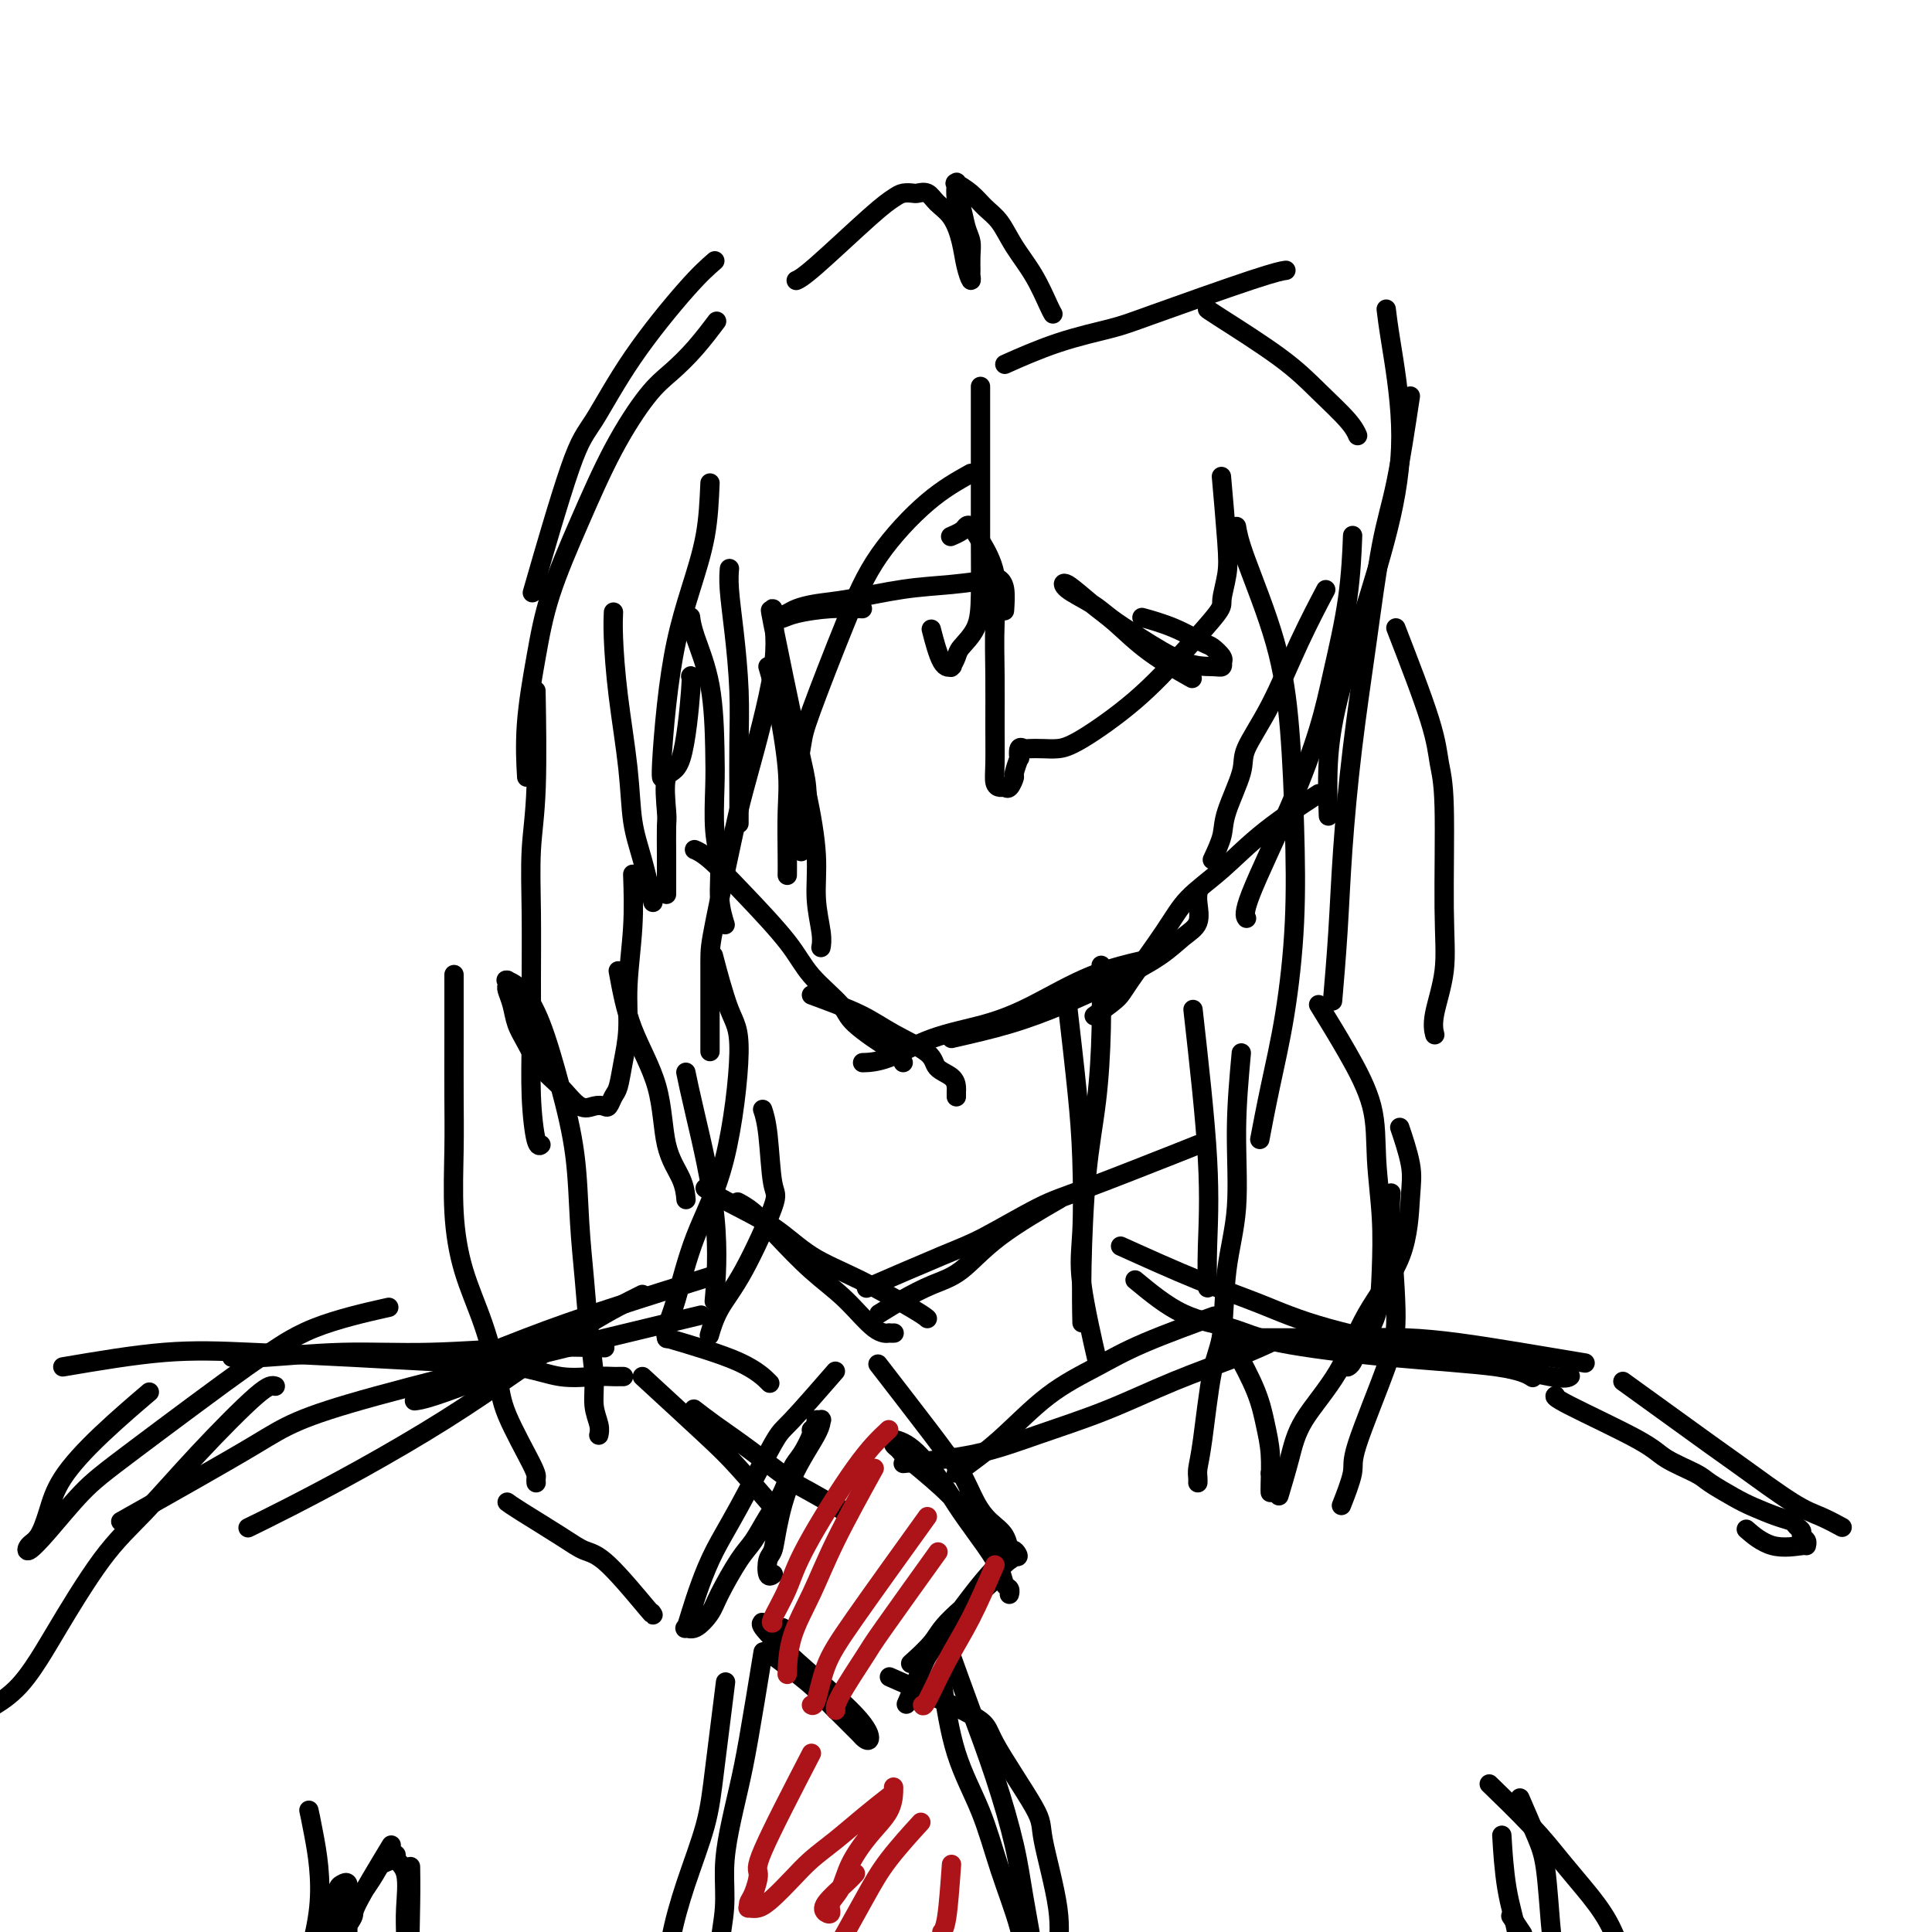 <svg viewBox='0 0 400 400' version='1.1' xmlns='http://www.w3.org/2000/svg' xmlns:xlink='http://www.w3.org/1999/xlink'><g fill='none' stroke='#000000' stroke-width='4' stroke-linecap='round' stroke-linejoin='round'><path d='M148,199c-0.266,-1.010 -0.531,-2.020 0,0c0.531,2.020 1.860,7.071 3,10c1.140,2.929 2.091,3.736 2,9c-0.091,5.264 -1.226,14.983 -3,22c-1.774,7.017 -4.188,11.330 -6,16c-1.812,4.670 -3.022,9.695 -4,13c-0.978,3.305 -1.725,4.890 -2,6c-0.275,1.110 -0.079,1.746 0,2c0.079,0.254 0.039,0.127 0,0'/><path d='M247,209c1.268,11.304 2.536,22.607 3,31c0.464,8.393 0.125,13.875 0,18c-0.125,4.125 -0.036,6.893 0,8c0.036,1.107 0.018,0.554 0,0'/><path d='M228,201c-0.016,-0.991 -0.033,-1.981 0,0c0.033,1.981 0.114,6.935 0,12c-0.114,5.065 -0.423,10.241 -1,15c-0.577,4.759 -1.423,9.100 -2,15c-0.577,5.900 -0.886,13.358 -1,19c-0.114,5.642 -0.033,9.469 0,11c0.033,1.531 0.016,0.765 0,0'/><path d='M158,230c-0.093,-0.279 -0.187,-0.558 0,0c0.187,0.558 0.654,1.953 1,5c0.346,3.047 0.572,7.745 1,10c0.428,2.255 1.057,2.065 0,5c-1.057,2.935 -3.799,8.993 -6,13c-2.201,4.007 -3.862,5.963 -5,8c-1.138,2.037 -1.754,4.153 -2,5c-0.246,0.847 -0.123,0.423 0,0'/><path d='M148,264c-7.821,2.458 -15.643,4.917 -22,7c-6.357,2.083 -11.250,3.792 -17,6c-5.750,2.208 -12.357,4.917 -15,6c-2.643,1.083 -1.321,0.542 0,0'/><path d='M133,268c-3.295,1.641 -6.591,3.281 -11,6c-4.409,2.719 -9.932,6.515 -15,10c-5.068,3.485 -9.681,6.658 -15,10c-5.319,3.342 -11.343,6.855 -17,10c-5.657,3.145 -10.946,5.924 -15,8c-4.054,2.076 -6.873,3.450 -8,4c-1.127,0.550 -0.564,0.275 0,0'/><path d='M101,285c-4.200,1.578 -8.400,3.156 -11,4c-2.600,0.844 -3.600,0.956 -4,1c-0.400,0.044 -0.200,0.022 0,0'/><path d='M25,315c10.792,-6.077 21.583,-12.155 28,-16c6.417,-3.845 8.458,-5.458 25,-10c16.542,-4.542 47.583,-12.012 60,-15c12.417,-2.988 6.208,-1.494 0,0'/><path d='M13,283c7.348,-1.245 14.697,-2.489 21,-3c6.303,-0.511 11.562,-0.287 18,0c6.438,0.287 14.055,0.637 21,1c6.945,0.363 13.216,0.738 19,1c5.784,0.262 11.079,0.410 15,1c3.921,0.590 6.466,1.622 9,2c2.534,0.378 5.057,0.101 7,0c1.943,-0.101 3.305,-0.027 4,0c0.695,0.027 0.722,0.007 1,0c0.278,-0.007 0.806,-0.002 1,0c0.194,0.002 0.056,0.001 0,0c-0.056,-0.001 -0.028,-0.000 0,0'/><path d='M48,281c1.552,0.121 3.104,0.243 7,0c3.896,-0.243 10.135,-0.850 16,-1c5.865,-0.150 11.356,0.156 18,0c6.644,-0.156 14.443,-0.773 21,-1c6.557,-0.227 11.874,-0.065 14,0c2.126,0.065 1.063,0.032 0,0'/><path d='M221,208c0.738,6.420 1.477,12.840 2,18c0.523,5.160 0.831,9.059 1,14c0.169,4.941 0.200,10.922 0,15c-0.200,4.078 -0.631,6.252 0,11c0.631,4.748 2.323,12.071 3,15c0.677,2.929 0.338,1.465 0,0'/><path d='M258,277c3.133,-0.005 6.267,-0.010 10,0c3.733,0.010 8.067,0.034 12,0c3.933,-0.034 7.465,-0.128 11,0c3.535,0.128 7.071,0.478 11,1c3.929,0.522 8.250,1.218 13,2c4.750,0.782 9.929,1.652 12,2c2.071,0.348 1.036,0.174 0,0'/><path d='M235,265c3.254,2.689 6.509,5.377 10,7c3.491,1.623 7.220,2.179 10,3c2.780,0.821 4.612,1.905 10,3c5.388,1.095 14.331,2.201 23,3c8.669,0.799 17.065,1.292 22,2c4.935,0.708 6.410,1.631 7,2c0.590,0.369 0.295,0.185 0,0'/><path d='M232,258c5.553,2.506 11.106,5.012 16,7c4.894,1.988 9.128,3.458 13,5c3.872,1.542 7.381,3.156 14,5c6.619,1.844 16.348,3.920 22,5c5.652,1.080 7.226,1.166 11,2c3.774,0.834 9.747,2.417 13,3c3.253,0.583 3.787,0.167 4,0c0.213,-0.167 0.107,-0.083 0,0'/><path d='M153,249c-0.233,-0.122 -0.465,-0.244 0,0c0.465,0.244 1.629,0.854 3,2c1.371,1.146 2.950,2.829 5,5c2.050,2.171 4.573,4.830 7,7c2.427,2.170 4.759,3.849 7,6c2.241,2.151 4.390,4.772 6,6c1.610,1.228 2.679,1.061 3,1c0.321,-0.061 -0.106,-0.016 0,0c0.106,0.016 0.745,0.005 1,0c0.255,-0.005 0.128,-0.002 0,0'/><path d='M146,246c1.278,0.855 2.555,1.710 5,3c2.445,1.290 6.056,3.015 9,5c2.944,1.985 5.220,4.231 8,6c2.780,1.769 6.065,3.062 10,5c3.935,1.938 8.521,4.522 11,6c2.479,1.478 2.851,1.851 3,2c0.149,0.149 0.074,0.075 0,0'/><path d='M182,272c1.574,-0.977 3.149,-1.955 5,-3c1.851,-1.045 3.979,-2.159 6,-3c2.021,-0.841 3.933,-1.411 6,-3c2.067,-1.589 4.287,-4.197 8,-7c3.713,-2.803 8.918,-5.801 11,-7c2.082,-1.199 1.041,-0.600 0,0'/><path d='M181,266c-1.390,0.602 -2.780,1.204 0,0c2.780,-1.204 9.728,-4.214 14,-6c4.272,-1.786 5.866,-2.349 9,-4c3.134,-1.651 7.807,-4.390 11,-6c3.193,-1.610 4.908,-2.091 10,-4c5.092,-1.909 13.563,-5.245 18,-7c4.437,-1.755 4.839,-1.930 5,-2c0.161,-0.070 0.080,-0.035 0,0'/><path d='M138,277c5.667,1.667 11.333,3.333 15,5c3.667,1.667 5.333,3.333 6,4c0.667,0.667 0.333,0.333 0,0'/><path d='M144,292c-0.299,-0.233 -0.598,-0.465 0,0c0.598,0.465 2.091,1.628 4,3c1.909,1.372 4.232,2.953 7,5c2.768,2.047 5.979,4.559 8,6c2.021,1.441 2.852,1.811 5,3c2.148,1.189 5.614,3.197 7,4c1.386,0.803 0.693,0.402 0,0'/><path d='M187,303c5.203,-0.504 10.406,-1.009 15,-2c4.594,-0.991 8.580,-2.469 13,-4c4.420,-1.531 9.273,-3.115 14,-5c4.727,-1.885 9.329,-4.072 14,-6c4.671,-1.928 9.411,-3.596 13,-5c3.589,-1.404 6.025,-2.544 7,-3c0.975,-0.456 0.487,-0.228 0,0'/><path d='M198,305c2.921,-2.091 5.843,-4.183 9,-7c3.157,-2.817 6.550,-6.360 10,-9c3.450,-2.640 6.956,-4.378 10,-6c3.044,-1.622 5.627,-3.129 10,-5c4.373,-1.871 10.535,-4.106 13,-5c2.465,-0.894 1.232,-0.447 0,0'/><path d='M172,285c0.832,-0.957 1.664,-1.914 0,0c-1.664,1.914 -5.825,6.698 -8,9c-2.175,2.302 -2.365,2.121 -4,5c-1.635,2.879 -4.715,8.818 -7,13c-2.285,4.182 -3.776,6.609 -5,9c-1.224,2.391 -2.179,4.748 -3,7c-0.821,2.252 -1.506,4.398 -2,6c-0.494,1.602 -0.797,2.659 -1,3c-0.203,0.341 -0.304,-0.033 0,0c0.304,0.033 1.015,0.475 2,0c0.985,-0.475 2.244,-1.865 3,-3c0.756,-1.135 1.007,-2.013 2,-4c0.993,-1.987 2.727,-5.081 4,-7c1.273,-1.919 2.084,-2.661 3,-4c0.916,-1.339 1.938,-3.273 3,-5c1.062,-1.727 2.164,-3.247 3,-5c0.836,-1.753 1.405,-3.741 2,-5c0.595,-1.259 1.216,-1.791 2,-3c0.784,-1.209 1.731,-3.094 2,-4c0.269,-0.906 -0.138,-0.832 0,-1c0.138,-0.168 0.822,-0.576 1,-1c0.178,-0.424 -0.150,-0.863 0,-1c0.150,-0.137 0.780,0.027 1,0c0.220,-0.027 0.032,-0.246 0,0c-0.032,0.246 0.093,0.956 -1,3c-1.093,2.044 -3.404,5.420 -5,9c-1.596,3.580 -2.476,7.362 -3,10c-0.524,2.638 -0.690,4.132 -1,5c-0.310,0.868 -0.764,1.109 -1,2c-0.236,0.891 -0.256,2.432 0,3c0.256,0.568 0.787,0.162 1,0c0.213,-0.162 0.106,-0.081 0,0'/><path d='M183,284c-1.061,-1.372 -2.121,-2.745 0,0c2.121,2.745 7.424,9.606 10,13c2.576,3.394 2.424,3.320 3,4c0.576,0.680 1.881,2.113 3,4c1.119,1.887 2.053,4.226 3,6c0.947,1.774 1.907,2.982 3,4c1.093,1.018 2.321,1.846 3,3c0.679,1.154 0.811,2.636 1,3c0.189,0.364 0.436,-0.389 1,0c0.564,0.389 1.444,1.919 0,1c-1.444,-0.919 -5.214,-4.288 -8,-7c-2.786,-2.712 -4.588,-4.769 -7,-7c-2.412,-2.231 -5.434,-4.637 -7,-6c-1.566,-1.363 -1.678,-1.684 -2,-2c-0.322,-0.316 -0.855,-0.627 -1,-1c-0.145,-0.373 0.098,-0.809 0,-1c-0.098,-0.191 -0.536,-0.138 0,0c0.536,0.138 2.045,0.361 4,2c1.955,1.639 4.355,4.695 6,7c1.645,2.305 2.536,3.860 4,6c1.464,2.140 3.503,4.864 5,7c1.497,2.136 2.454,3.683 3,5c0.546,1.317 0.682,2.406 1,3c0.318,0.594 0.817,0.695 1,1c0.183,0.305 0.049,0.814 0,1c-0.049,0.186 -0.013,0.050 0,0c0.013,-0.050 0.004,-0.013 0,0c-0.004,0.013 -0.001,0.004 0,0c0.001,-0.004 0.001,-0.002 0,0'/><path d='M159,342c0.086,0.064 0.171,0.127 0,0c-0.171,-0.127 -0.600,-0.445 0,0c0.600,0.445 2.229,1.652 4,3c1.771,1.348 3.683,2.837 5,4c1.317,1.163 2.040,1.999 3,3c0.960,1.001 2.156,2.166 3,3c0.844,0.834 1.335,1.338 2,2c0.665,0.662 1.503,1.481 2,2c0.497,0.519 0.654,0.738 1,1c0.346,0.262 0.882,0.568 1,0c0.118,-0.568 -0.181,-2.010 -3,-5c-2.819,-2.990 -8.156,-7.530 -12,-11c-3.844,-3.470 -6.193,-5.872 -7,-7c-0.807,-1.128 -0.073,-0.982 0,-1c0.073,-0.018 -0.517,-0.201 0,0c0.517,0.201 2.139,0.785 3,1c0.861,0.215 0.960,0.061 1,0c0.040,-0.061 0.020,-0.031 0,0'/><path d='M189,344c-0.404,0.363 -0.808,0.726 0,0c0.808,-0.726 2.826,-2.542 4,-4c1.174,-1.458 1.502,-2.558 4,-5c2.498,-2.442 7.166,-6.226 9,-8c1.834,-1.774 0.835,-1.540 1,-2c0.165,-0.460 1.494,-1.616 2,-2c0.506,-0.384 0.187,0.003 0,0c-0.187,-0.003 -0.243,-0.395 -1,0c-0.757,0.395 -2.214,1.578 -5,5c-2.786,3.422 -6.901,9.082 -9,12c-2.099,2.918 -2.180,3.093 -3,5c-0.820,1.907 -2.377,5.545 -3,7c-0.623,1.455 -0.311,0.728 0,0'/><path d='M158,342c-1.093,6.697 -2.187,13.394 -3,18c-0.813,4.606 -1.346,7.121 -2,10c-0.654,2.879 -1.429,6.121 -2,9c-0.571,2.879 -0.938,5.395 -1,8c-0.062,2.605 0.179,5.301 0,8c-0.179,2.699 -0.780,5.403 -1,8c-0.220,2.597 -0.059,5.088 0,7c0.059,1.912 0.016,3.246 0,4c-0.016,0.754 -0.005,0.930 0,1c0.005,0.070 0.002,0.035 0,0'/><path d='M150,350c0.192,-1.525 0.384,-3.050 0,0c-0.384,3.050 -1.346,10.676 -2,16c-0.654,5.324 -1.002,8.345 -2,12c-0.998,3.655 -2.646,7.943 -4,12c-1.354,4.057 -2.415,7.883 -3,11c-0.585,3.117 -0.693,5.526 -1,8c-0.307,2.474 -0.813,5.012 -1,7c-0.187,1.988 -0.053,3.425 0,4c0.053,0.575 0.027,0.287 0,0'/><path d='M186,348c-1.609,-0.708 -3.219,-1.416 0,0c3.219,1.416 11.266,4.956 15,7c3.734,2.044 3.154,2.591 5,6c1.846,3.409 6.117,9.679 8,13c1.883,3.321 1.376,3.692 2,7c0.624,3.308 2.377,9.552 3,14c0.623,4.448 0.115,7.099 0,10c-0.115,2.901 0.161,6.050 0,8c-0.161,1.950 -0.760,2.700 -1,3c-0.240,0.300 -0.120,0.150 0,0'/><path d='M197,343c1.234,3.423 2.468,6.847 4,11c1.532,4.153 3.362,9.036 5,14c1.638,4.964 3.084,10.010 4,14c0.916,3.990 1.303,6.922 2,11c0.697,4.078 1.703,9.300 2,12c0.297,2.700 -0.116,2.878 0,4c0.116,1.122 0.762,3.187 1,5c0.238,1.813 0.068,3.375 0,4c-0.068,0.625 -0.034,0.312 0,0'/><path d='M195,348c0.793,5.263 1.587,10.526 3,15c1.413,4.474 3.446,8.159 5,12c1.554,3.841 2.629,7.839 4,12c1.371,4.161 3.039,8.485 4,12c0.961,3.515 1.214,6.221 2,9c0.786,2.779 2.106,5.631 3,8c0.894,2.369 1.363,4.253 2,6c0.637,1.747 1.441,3.355 2,5c0.559,1.645 0.874,3.327 1,4c0.126,0.673 0.063,0.336 0,0'/><path d='M159,138c0.619,2.118 1.238,4.235 2,8c0.762,3.765 1.668,9.177 2,13c0.332,3.823 0.089,6.056 0,9c-0.089,2.944 -0.024,6.600 0,9c0.024,2.400 0.007,3.543 0,4c-0.007,0.457 -0.003,0.229 0,0'/><path d='M164,151c0.074,0.305 0.148,0.610 0,0c-0.148,-0.610 -0.519,-2.133 0,0c0.519,2.133 1.929,7.924 3,13c1.071,5.076 1.804,9.437 2,13c0.196,3.563 -0.143,6.326 0,9c0.143,2.674 0.769,5.258 1,7c0.231,1.742 0.066,2.640 0,3c-0.066,0.360 -0.033,0.180 0,0'/><path d='M144,176c-0.193,-0.083 -0.386,-0.166 0,0c0.386,0.166 1.351,0.583 3,2c1.649,1.417 3.984,3.836 7,7c3.016,3.164 6.714,7.073 9,10c2.286,2.927 3.159,4.872 5,7c1.841,2.128 4.651,4.440 6,6c1.349,1.560 1.238,2.366 3,4c1.762,1.634 5.397,4.094 7,5c1.603,0.906 1.172,0.259 1,0c-0.172,-0.259 -0.086,-0.129 0,0'/><path d='M187,220c0.000,0.000 0.000,0.000 0,0c0.000,0.000 0.000,0.000 0,0c0.000,-0.000 0.000,0.000 0,0c0.000,-0.000 0.000,0.000 0,0c-0.000,0.000 0.000,0.000 0,0'/><path d='M168,206c3.636,1.338 7.272,2.676 10,4c2.728,1.324 4.549,2.635 7,4c2.451,1.365 5.532,2.785 7,4c1.468,1.215 1.321,2.224 2,3c0.679,0.776 2.182,1.318 3,2c0.818,0.682 0.951,1.503 1,2c0.049,0.497 0.013,0.669 0,1c-0.013,0.331 -0.003,0.821 0,1c0.003,0.179 0.001,0.048 0,0c-0.001,-0.048 -0.000,-0.014 0,0c0.000,0.014 0.000,0.007 0,0'/><path d='M197,215c4.096,-0.934 8.192,-1.867 12,-3c3.808,-1.133 7.329,-2.465 11,-4c3.671,-1.535 7.491,-3.272 11,-5c3.509,-1.728 6.706,-3.448 9,-5c2.294,-1.552 3.687,-2.938 5,-4c1.313,-1.062 2.548,-1.800 3,-3c0.452,-1.200 0.122,-2.862 0,-4c-0.122,-1.138 -0.035,-1.754 0,-2c0.035,-0.246 0.017,-0.123 0,0'/><path d='M179,220c-0.366,0.011 -0.733,0.021 0,0c0.733,-0.021 2.564,-0.074 5,-1c2.436,-0.926 5.477,-2.725 9,-4c3.523,-1.275 7.527,-2.027 11,-3c3.473,-0.973 6.416,-2.168 10,-4c3.584,-1.832 7.811,-4.301 12,-6c4.189,-1.699 8.340,-2.628 10,-3c1.660,-0.372 0.830,-0.186 0,0'/><path d='M227,210c-0.411,0.287 -0.822,0.574 0,0c0.822,-0.574 2.878,-2.009 4,-3c1.122,-0.991 1.312,-1.539 3,-4c1.688,-2.461 4.874,-6.836 7,-10c2.126,-3.164 3.191,-5.119 5,-7c1.809,-1.881 4.361,-3.690 7,-6c2.639,-2.310 5.364,-5.122 9,-8c3.636,-2.878 8.182,-5.822 10,-7c1.818,-1.178 0.909,-0.589 0,0'/><path d='M251,178c0.823,-1.763 1.646,-3.525 2,-5c0.354,-1.475 0.238,-2.661 1,-5c0.762,-2.339 2.401,-5.829 3,-8c0.599,-2.171 0.158,-3.021 1,-5c0.842,-1.979 2.968,-5.087 5,-9c2.032,-3.913 3.970,-8.630 6,-13c2.030,-4.370 4.151,-8.391 5,-10c0.849,-1.609 0.424,-0.804 0,0'/><path d='M138,185c0.000,-0.050 0.000,-0.100 0,0c-0.000,0.100 -0.000,0.349 0,0c0.000,-0.349 0.001,-1.295 0,-2c-0.001,-0.705 -0.003,-1.167 0,-2c0.003,-0.833 0.010,-2.035 0,-4c-0.010,-1.965 -0.037,-4.692 0,-6c0.037,-1.308 0.140,-1.198 0,-3c-0.140,-1.802 -0.521,-5.516 0,-7c0.521,-1.484 1.944,-0.738 3,-4c1.056,-3.262 1.746,-10.532 2,-14c0.254,-3.468 0.073,-3.134 0,-3c-0.073,0.134 -0.036,0.067 0,0'/><path d='M127,127c-0.004,0.081 -0.008,0.163 0,0c0.008,-0.163 0.029,-0.569 0,0c-0.029,0.569 -0.107,2.115 0,5c0.107,2.885 0.400,7.111 1,12c0.600,4.889 1.506,10.443 2,15c0.494,4.557 0.576,8.118 1,11c0.424,2.882 1.191,5.083 2,8c0.809,2.917 1.660,6.548 2,8c0.340,1.452 0.170,0.726 0,0'/><path d='M151,118c0.022,-0.258 0.044,-0.517 0,0c-0.044,0.517 -0.155,1.809 0,4c0.155,2.191 0.578,5.281 1,9c0.422,3.719 0.845,8.065 1,12c0.155,3.935 0.041,7.457 0,11c-0.041,3.543 -0.011,7.108 0,10c0.011,2.892 0.003,5.112 0,6c-0.003,0.888 -0.002,0.444 0,0'/><path d='M143,128c-0.030,-0.242 -0.060,-0.484 0,0c0.060,0.484 0.211,1.696 1,4c0.789,2.304 2.215,5.702 3,10c0.785,4.298 0.927,9.495 1,13c0.073,3.505 0.076,5.318 0,8c-0.076,2.682 -0.230,6.232 0,9c0.230,2.768 0.845,4.752 1,7c0.155,2.248 -0.151,4.759 0,7c0.151,2.241 0.757,4.212 1,5c0.243,0.788 0.121,0.394 0,0'/><path d='M147,100c-0.160,3.656 -0.320,7.312 -1,11c-0.680,3.688 -1.881,7.409 -3,11c-1.119,3.591 -2.156,7.053 -3,11c-0.844,3.947 -1.494,8.377 -2,13c-0.506,4.623 -0.867,9.437 -1,12c-0.133,2.563 -0.038,2.875 0,3c0.038,0.125 0.019,0.062 0,0'/><path d='M280,112c0.038,-0.976 0.076,-1.953 0,0c-0.076,1.953 -0.266,6.834 -1,12c-0.734,5.166 -2.011,10.617 -3,15c-0.989,4.383 -1.690,7.696 -3,12c-1.310,4.304 -3.227,9.597 -6,16c-2.773,6.403 -6.400,13.916 -8,18c-1.600,4.084 -1.171,4.738 -1,5c0.171,0.262 0.086,0.131 0,0'/><path d='M178,126c0.488,0.023 0.977,0.045 0,0c-0.977,-0.045 -3.418,-0.159 -6,0c-2.582,0.159 -5.304,0.590 -7,1c-1.696,0.410 -2.367,0.800 -3,1c-0.633,0.200 -1.228,0.209 -1,0c0.228,-0.209 1.278,-0.637 2,-1c0.722,-0.363 1.116,-0.660 2,-1c0.884,-0.340 2.258,-0.721 4,-1c1.742,-0.279 3.853,-0.454 7,-1c3.147,-0.546 7.330,-1.463 11,-2c3.670,-0.537 6.826,-0.693 10,-1c3.174,-0.307 6.367,-0.765 8,-1c1.633,-0.235 1.706,-0.249 2,0c0.294,0.249 0.810,0.759 1,2c0.190,1.241 0.054,3.212 0,4c-0.054,0.788 -0.027,0.394 0,0'/><path d='M237,128c-0.509,-0.140 -1.019,-0.280 0,0c1.019,0.280 3.565,0.979 6,2c2.435,1.021 4.757,2.364 6,3c1.243,0.636 1.406,0.567 2,1c0.594,0.433 1.620,1.370 2,2c0.380,0.630 0.115,0.954 0,1c-0.115,0.046 -0.080,-0.185 0,0c0.080,0.185 0.205,0.787 0,1c-0.205,0.213 -0.741,0.038 -2,0c-1.259,-0.038 -3.241,0.061 -6,-1c-2.759,-1.061 -6.295,-3.282 -9,-5c-2.705,-1.718 -4.580,-2.931 -6,-4c-1.420,-1.069 -2.384,-1.993 -4,-3c-1.616,-1.007 -3.882,-2.098 -5,-3c-1.118,-0.902 -1.086,-1.614 0,-1c1.086,0.614 3.228,2.554 5,4c1.772,1.446 3.176,2.398 5,4c1.824,1.602 4.068,3.854 7,6c2.932,2.146 6.552,4.184 8,5c1.448,0.816 0.724,0.408 0,0'/><path d='M203,80c-0.001,2.023 -0.001,4.046 0,8c0.001,3.954 0.004,9.840 0,14c-0.004,4.160 -0.014,6.595 0,10c0.014,3.405 0.053,7.782 0,11c-0.053,3.218 -0.197,5.279 -1,7c-0.803,1.721 -2.266,3.102 -3,4c-0.734,0.898 -0.738,1.315 -1,2c-0.262,0.685 -0.782,1.640 -1,2c-0.218,0.360 -0.136,0.127 0,0c0.136,-0.127 0.325,-0.147 0,0c-0.325,0.147 -1.164,0.463 -2,-1c-0.836,-1.463 -1.667,-4.704 -2,-6c-0.333,-1.296 -0.166,-0.648 0,0'/><path d='M197,111c0.054,-0.023 0.108,-0.046 0,0c-0.108,0.046 -0.378,0.162 0,0c0.378,-0.162 1.405,-0.603 2,-1c0.595,-0.397 0.758,-0.751 1,-1c0.242,-0.249 0.562,-0.395 1,0c0.438,0.395 0.993,1.330 2,3c1.007,1.670 2.466,4.074 3,7c0.534,2.926 0.142,6.374 0,10c-0.142,3.626 -0.035,7.431 0,11c0.035,3.569 -0.002,6.903 0,10c0.002,3.097 0.042,5.956 0,8c-0.042,2.044 -0.165,3.272 0,4c0.165,0.728 0.618,0.955 1,1c0.382,0.045 0.695,-0.091 1,0c0.305,0.091 0.604,0.408 1,0c0.396,-0.408 0.890,-1.543 1,-2c0.110,-0.457 -0.163,-0.238 0,-1c0.163,-0.762 0.763,-2.505 1,-3c0.237,-0.495 0.111,0.260 0,0c-0.111,-0.260 -0.207,-1.533 0,-2c0.207,-0.467 0.717,-0.127 1,0c0.283,0.127 0.340,0.040 1,0c0.660,-0.040 1.923,-0.033 3,0c1.077,0.033 1.967,0.093 3,0c1.033,-0.093 2.209,-0.340 5,-2c2.791,-1.660 7.196,-4.733 11,-8c3.804,-3.267 7.006,-6.728 10,-10c2.994,-3.272 5.779,-6.353 7,-8c1.221,-1.647 0.877,-1.858 1,-3c0.123,-1.142 0.713,-3.213 1,-5c0.287,-1.787 0.269,-3.289 0,-7c-0.269,-3.711 -0.791,-9.632 -1,-12c-0.209,-2.368 -0.104,-1.184 0,0'/><path d='M256,109c0.249,1.451 0.499,2.903 2,7c1.501,4.097 4.254,10.841 6,17c1.746,6.159 2.487,11.734 3,18c0.513,6.266 0.799,13.221 1,20c0.201,6.779 0.316,13.380 0,20c-0.316,6.620 -1.064,13.259 -2,19c-0.936,5.741 -2.060,10.584 -3,15c-0.940,4.416 -1.697,8.405 -2,10c-0.303,1.595 -0.151,0.798 0,0'/><path d='M201,98c-2.831,1.581 -5.661,3.161 -9,6c-3.339,2.839 -7.186,6.936 -10,11c-2.814,4.064 -4.597,8.093 -7,14c-2.403,5.907 -5.428,13.691 -7,18c-1.572,4.309 -1.690,5.143 -2,7c-0.310,1.857 -0.811,4.736 -1,8c-0.189,3.264 -0.064,6.912 0,9c0.064,2.088 0.069,2.615 0,3c-0.069,0.385 -0.211,0.627 0,1c0.211,0.373 0.775,0.876 1,1c0.225,0.124 0.110,-0.131 0,0c-0.110,0.131 -0.216,0.646 0,0c0.216,-0.646 0.755,-2.455 1,-5c0.245,-2.545 0.195,-5.827 0,-8c-0.195,-2.173 -0.535,-3.238 -2,-10c-1.465,-6.762 -4.054,-19.222 -5,-24c-0.946,-4.778 -0.249,-1.875 0,-1c0.249,0.875 0.050,-0.280 0,-1c-0.050,-0.720 0.050,-1.007 0,-1c-0.050,0.007 -0.248,0.309 0,2c0.248,1.691 0.942,4.772 0,11c-0.942,6.228 -3.520,15.604 -5,21c-1.480,5.396 -1.861,6.813 -3,12c-1.139,5.187 -3.037,14.144 -4,19c-0.963,4.856 -0.990,5.611 -1,8c-0.010,2.389 -0.003,6.412 0,10c0.003,3.588 0.001,6.739 0,8c-0.001,1.261 -0.000,0.630 0,0'/><path d='M131,181c0.120,3.516 0.239,7.033 0,11c-0.239,3.967 -0.838,8.385 -1,12c-0.162,3.615 0.111,6.426 0,9c-0.111,2.574 -0.606,4.910 -1,7c-0.394,2.090 -0.685,3.932 -1,5c-0.315,1.068 -0.653,1.361 -1,2c-0.347,0.639 -0.704,1.623 -1,2c-0.296,0.377 -0.533,0.146 -1,0c-0.467,-0.146 -1.164,-0.209 -2,0c-0.836,0.209 -1.810,0.689 -3,0c-1.190,-0.689 -2.595,-2.547 -4,-4c-1.405,-1.453 -2.811,-2.501 -4,-4c-1.189,-1.499 -2.161,-3.448 -3,-5c-0.839,-1.552 -1.546,-2.707 -2,-4c-0.454,-1.293 -0.657,-2.724 -1,-4c-0.343,-1.276 -0.826,-2.395 -1,-3c-0.174,-0.605 -0.038,-0.695 0,-1c0.038,-0.305 -0.020,-0.826 0,-1c0.020,-0.174 0.119,-0.002 0,0c-0.119,0.002 -0.456,-0.166 0,0c0.456,0.166 1.705,0.665 3,2c1.295,1.335 2.637,3.507 4,7c1.363,3.493 2.746,8.307 4,13c1.254,4.693 2.379,9.265 3,14c0.621,4.735 0.740,9.634 1,14c0.260,4.366 0.662,8.198 1,12c0.338,3.802 0.612,7.572 1,11c0.388,3.428 0.888,6.512 1,9c0.112,2.488 -0.166,4.378 0,6c0.166,1.622 0.775,2.975 1,4c0.225,1.025 0.064,1.721 0,2c-0.064,0.279 -0.032,0.139 0,0'/><path d='M257,218c-0.479,5.249 -0.957,10.499 -1,16c-0.043,5.501 0.350,11.255 0,16c-0.350,4.745 -1.442,8.482 -2,13c-0.558,4.518 -0.580,9.816 -1,13c-0.420,3.184 -1.237,4.254 -2,8c-0.763,3.746 -1.472,10.166 -2,14c-0.528,3.834 -0.873,5.080 -1,6c-0.127,0.920 -0.034,1.515 0,2c0.034,0.485 0.009,0.861 0,1c-0.009,0.139 -0.003,0.040 0,0c0.003,-0.040 0.001,-0.020 0,0'/><path d='M254,277c0.445,0.538 0.890,1.075 2,3c1.110,1.925 2.886,5.237 4,8c1.114,2.763 1.566,4.975 2,7c0.434,2.025 0.848,3.862 1,6c0.152,2.138 0.041,4.576 0,6c-0.041,1.424 -0.012,1.836 0,2c0.012,0.164 0.006,0.082 0,0'/><path d='M218,65c-0.185,-0.312 -0.370,-0.625 -1,-2c-0.630,-1.375 -1.704,-3.814 -3,-6c-1.296,-2.186 -2.814,-4.121 -4,-6c-1.186,-1.879 -2.041,-3.704 -3,-5c-0.959,-1.296 -2.022,-2.063 -3,-3c-0.978,-0.937 -1.871,-2.045 -3,-3c-1.129,-0.955 -2.496,-1.758 -3,-2c-0.504,-0.242 -0.146,0.077 0,0c0.146,-0.077 0.081,-0.551 0,0c-0.081,0.551 -0.180,2.128 0,3c0.180,0.872 0.637,1.039 1,2c0.363,0.961 0.633,2.715 1,4c0.367,1.285 0.831,2.101 1,3c0.169,0.899 0.042,1.880 0,3c-0.042,1.120 0.000,2.381 0,3c-0.000,0.619 -0.043,0.598 0,1c0.043,0.402 0.174,1.226 0,1c-0.174,-0.226 -0.651,-1.504 -1,-3c-0.349,-1.496 -0.570,-3.210 -1,-5c-0.430,-1.790 -1.070,-3.656 -2,-5c-0.930,-1.344 -2.150,-2.164 -3,-3c-0.850,-0.836 -1.329,-1.686 -2,-2c-0.671,-0.314 -1.533,-0.092 -2,0c-0.467,0.092 -0.537,0.056 -1,0c-0.463,-0.056 -1.319,-0.130 -2,0c-0.681,0.130 -1.188,0.466 -2,1c-0.812,0.534 -1.929,1.267 -5,4c-3.071,2.733 -8.096,7.467 -11,10c-2.904,2.533 -3.687,2.867 -4,3c-0.313,0.133 -0.157,0.067 0,0'/><path d='M148,54c-1.507,1.313 -3.015,2.626 -6,6c-2.985,3.374 -7.449,8.810 -11,14c-3.551,5.190 -6.189,10.133 -8,13c-1.811,2.867 -2.795,3.656 -5,10c-2.205,6.344 -5.630,18.241 -7,23c-1.370,4.759 -0.685,2.379 0,0'/><path d='M148,67c0.330,-0.438 0.660,-0.876 0,0c-0.660,0.876 -2.309,3.066 -4,5c-1.691,1.934 -3.422,3.611 -5,5c-1.578,1.389 -3.003,2.489 -5,5c-1.997,2.511 -4.567,6.431 -7,11c-2.433,4.569 -4.729,9.786 -7,15c-2.271,5.214 -4.517,10.425 -6,15c-1.483,4.575 -2.202,8.515 -3,13c-0.798,4.485 -1.677,9.515 -2,14c-0.323,4.485 -0.092,8.424 0,10c0.092,1.576 0.046,0.788 0,0'/><path d='M111,145c-0.030,-1.725 -0.061,-3.449 0,0c0.061,3.449 0.213,12.073 0,18c-0.213,5.927 -0.790,9.158 -1,13c-0.210,3.842 -0.054,8.295 0,13c0.054,4.705 0.004,9.663 0,14c-0.004,4.337 0.038,8.051 0,12c-0.038,3.949 -0.154,8.131 0,12c0.154,3.869 0.580,7.426 1,9c0.420,1.574 0.834,1.164 1,1c0.166,-0.164 0.083,-0.082 0,0'/><path d='M94,203c-0.001,-1.062 -0.001,-2.123 0,0c0.001,2.123 0.005,7.432 0,12c-0.005,4.568 -0.017,8.397 0,12c0.017,3.603 0.064,6.980 0,11c-0.064,4.020 -0.239,8.684 0,13c0.239,4.316 0.891,8.284 2,12c1.109,3.716 2.675,7.181 4,11c1.325,3.819 2.407,7.994 3,11c0.593,3.006 0.695,4.844 2,8c1.305,3.156 3.814,7.629 5,10c1.186,2.371 1.050,2.638 1,3c-0.050,0.362 -0.014,0.818 0,1c0.014,0.182 0.007,0.091 0,0'/><path d='M105,311c0.490,0.365 0.980,0.729 3,2c2.020,1.271 5.571,3.447 8,5c2.429,1.553 3.737,2.482 5,3c1.263,0.518 2.483,0.623 5,3c2.517,2.377 6.332,7.025 8,9c1.668,1.975 1.191,1.279 1,1c-0.191,-0.279 -0.095,-0.139 0,0'/><path d='M209,75c-0.832,0.372 -1.665,0.745 0,0c1.665,-0.745 5.827,-2.606 10,-4c4.173,-1.394 8.359,-2.321 11,-3c2.641,-0.679 3.739,-1.110 9,-3c5.261,-1.890 14.686,-5.240 20,-7c5.314,-1.760 6.518,-1.932 7,-2c0.482,-0.068 0.241,-0.034 0,0'/><path d='M250,64c0.107,0.109 0.215,0.219 3,2c2.785,1.781 8.249,5.234 12,8c3.751,2.766 5.789,4.844 8,7c2.211,2.156 4.595,4.388 6,6c1.405,1.612 1.830,2.603 2,3c0.170,0.397 0.085,0.198 0,0'/><path d='M287,64c0.175,1.470 0.349,2.940 1,7c0.651,4.060 1.778,10.709 2,17c0.222,6.291 -0.462,12.223 -2,19c-1.538,6.777 -3.929,14.399 -6,21c-2.071,6.601 -3.823,12.182 -5,17c-1.177,4.818 -1.778,8.874 -2,13c-0.222,4.126 -0.063,8.322 0,10c0.063,1.678 0.032,0.839 0,0'/><path d='M289,130c2.764,7.137 5.527,14.274 7,19c1.473,4.726 1.655,7.040 2,9c0.345,1.960 0.853,3.566 1,9c0.147,5.434 -0.065,14.696 0,21c0.065,6.304 0.409,9.648 0,13c-0.409,3.352 -1.572,6.710 -2,9c-0.428,2.290 -0.122,3.511 0,4c0.122,0.489 0.061,0.244 0,0'/><path d='M273,208c1.992,3.236 3.984,6.473 6,10c2.016,3.527 4.056,7.345 5,11c0.944,3.655 0.793,7.148 1,11c0.207,3.852 0.771,8.062 1,12c0.229,3.938 0.124,7.605 0,11c-0.124,3.395 -0.268,6.517 -1,9c-0.732,2.483 -2.052,4.325 -3,6c-0.948,1.675 -1.525,3.182 -2,4c-0.475,0.818 -0.850,0.948 -1,1c-0.150,0.052 -0.075,0.026 0,0'/><path d='M288,247c-0.126,1.277 -0.252,2.554 0,7c0.252,4.446 0.883,12.061 1,17c0.117,4.939 -0.281,7.202 -2,12c-1.719,4.798 -4.760,12.131 -6,16c-1.240,3.869 -0.680,4.272 -1,6c-0.320,1.728 -1.520,4.779 -2,6c-0.480,1.221 -0.240,0.610 0,0'/><path d='M292,82c-0.999,6.601 -1.998,13.203 -3,18c-1.002,4.797 -2.009,7.791 -3,13c-0.991,5.209 -1.968,12.634 -3,20c-1.032,7.366 -2.119,14.673 -3,22c-0.881,7.327 -1.556,14.675 -2,21c-0.444,6.325 -0.658,11.626 -1,17c-0.342,5.374 -0.812,10.821 -1,13c-0.188,2.179 -0.094,1.089 0,0'/><path d='M290,234c-0.016,-0.047 -0.032,-0.094 0,0c0.032,0.094 0.112,0.330 0,0c-0.112,-0.330 -0.416,-1.227 0,0c0.416,1.227 1.553,4.579 2,7c0.447,2.421 0.205,3.913 0,7c-0.205,3.087 -0.372,7.771 -2,12c-1.628,4.229 -4.717,8.003 -7,12c-2.283,3.997 -3.761,8.217 -6,12c-2.239,3.783 -5.239,7.127 -7,10c-1.761,2.873 -2.282,5.273 -3,8c-0.718,2.727 -1.634,5.779 -2,7c-0.366,1.221 -0.183,0.610 0,0'/><path d='M263,305c0.000,0.000 0.000,0.000 0,0c0.000,0.000 0.000,0.000 0,0c0.000,0.000 0.000,0.000 0,0c0.000,0.000 0.000,0.000 0,0'/><path d='M128,201c0.740,4.029 1.480,8.057 3,12c1.520,3.943 3.819,7.800 5,12c1.181,4.200 1.244,8.744 2,12c0.756,3.256 2.203,5.223 3,7c0.797,1.777 0.942,3.365 1,4c0.058,0.635 0.029,0.318 0,0'/><path d='M142,222c0.393,1.905 0.786,3.810 2,9c1.214,5.190 3.250,13.667 4,21c0.750,7.333 0.214,13.524 0,16c-0.214,2.476 -0.107,1.238 0,0'/><path d='M57,287c-0.611,-0.202 -1.221,-0.405 -4,2c-2.779,2.405 -7.725,7.416 -12,12c-4.275,4.584 -7.877,8.739 -11,12c-3.123,3.261 -5.766,5.627 -9,10c-3.234,4.373 -7.059,10.751 -9,14c-1.941,3.249 -1.998,3.368 -3,5c-1.002,1.632 -2.949,4.778 -5,7c-2.051,2.222 -4.206,3.521 -5,4c-0.794,0.479 -0.227,0.137 0,0c0.227,-0.137 0.113,-0.068 0,0'/><path d='M30,289c0.798,-0.680 1.595,-1.360 0,0c-1.595,1.360 -5.583,4.759 -9,8c-3.417,3.241 -6.263,6.324 -8,9c-1.737,2.676 -2.365,4.943 -3,7c-0.635,2.057 -1.277,3.902 -2,5c-0.723,1.098 -1.527,1.447 -2,2c-0.473,0.553 -0.615,1.309 0,1c0.615,-0.309 1.988,-1.683 4,-4c2.012,-2.317 4.664,-5.578 7,-8c2.336,-2.422 4.355,-4.005 11,-9c6.645,-4.995 17.916,-13.402 23,-17c5.084,-3.598 3.981,-2.387 5,-3c1.019,-0.613 4.159,-3.050 9,-5c4.841,-1.950 11.383,-3.414 14,-4c2.617,-0.586 1.308,-0.293 0,0'/><path d='M322,289c0.048,-0.041 0.097,-0.082 0,0c-0.097,0.082 -0.338,0.286 3,2c3.338,1.714 10.255,4.938 14,7c3.745,2.062 4.317,2.961 6,4c1.683,1.039 4.477,2.219 6,3c1.523,0.781 1.774,1.165 3,2c1.226,0.835 3.427,2.122 5,3c1.573,0.878 2.516,1.349 4,2c1.484,0.651 3.507,1.484 5,2c1.493,0.516 2.457,0.715 3,1c0.543,0.285 0.667,0.655 1,1c0.333,0.345 0.875,0.666 1,1c0.125,0.334 -0.166,0.681 0,1c0.166,0.319 0.790,0.610 1,1c0.210,0.390 0.007,0.878 0,1c-0.007,0.122 0.184,-0.122 -1,0c-1.184,0.122 -3.742,0.610 -6,0c-2.258,-0.610 -4.217,-2.317 -5,-3c-0.783,-0.683 -0.392,-0.341 0,0'/><path d='M336,286c7.078,5.121 14.156,10.241 18,13c3.844,2.759 4.453,3.156 7,5c2.547,1.844 7.033,5.133 10,7c2.967,1.867 4.414,2.310 6,3c1.586,0.690 3.310,1.626 4,2c0.690,0.374 0.345,0.187 0,0'/><path d='M133,285c4.911,4.518 9.821,9.036 13,12c3.179,2.964 4.625,4.375 7,7c2.375,2.625 5.679,6.464 7,8c1.321,1.536 0.661,0.768 0,0'/><path d='M315,373c-0.286,-0.661 -0.572,-1.323 0,0c0.572,1.323 2.002,4.629 3,7c0.998,2.371 1.563,3.806 2,7c0.437,3.194 0.744,8.145 1,11c0.256,2.855 0.461,3.612 0,6c-0.461,2.388 -1.588,6.405 -2,8c-0.412,1.595 -0.111,0.767 0,1c0.111,0.233 0.030,1.526 0,2c-0.030,0.474 -0.008,0.127 0,0c0.008,-0.127 0.002,-0.034 0,0c-0.002,0.034 -0.001,0.010 0,0c0.001,-0.010 0.000,-0.005 0,0'/><path d='M309,370c0.015,0.014 0.029,0.028 0,0c-0.029,-0.028 -0.102,-0.098 0,0c0.102,0.098 0.378,0.366 0,0c-0.378,-0.366 -1.409,-1.364 0,0c1.409,1.364 5.260,5.090 8,8c2.740,2.910 4.370,5.004 6,7c1.630,1.996 3.260,3.894 5,6c1.740,2.106 3.590,4.420 5,7c1.410,2.580 2.380,5.425 3,7c0.620,1.575 0.892,1.878 1,2c0.108,0.122 0.054,0.061 0,0'/><path d='M64,375c-0.004,-0.017 -0.008,-0.034 0,0c0.008,0.034 0.026,0.118 0,0c-0.026,-0.118 -0.098,-0.437 0,0c0.098,0.437 0.366,1.632 1,5c0.634,3.368 1.634,8.909 1,15c-0.634,6.091 -2.901,12.732 -4,17c-1.099,4.268 -1.028,6.162 -1,8c0.028,1.838 0.013,3.618 0,5c-0.013,1.382 -0.025,2.366 0,3c0.025,0.634 0.086,0.919 0,1c-0.086,0.081 -0.321,-0.043 0,0c0.321,0.043 1.196,0.252 2,0c0.804,-0.252 1.535,-0.965 2,-2c0.465,-1.035 0.662,-2.393 1,-4c0.338,-1.607 0.816,-3.462 1,-6c0.184,-2.538 0.073,-5.758 0,-8c-0.073,-2.242 -0.106,-3.505 0,-5c0.106,-1.495 0.353,-3.223 1,-5c0.647,-1.777 1.694,-3.603 2,-5c0.306,-1.397 -0.128,-2.366 0,-3c0.128,-0.634 0.819,-0.934 1,-1c0.181,-0.066 -0.148,0.102 0,0c0.148,-0.102 0.771,-0.475 1,0c0.229,0.475 0.062,1.798 0,3c-0.062,1.202 -0.019,2.282 0,4c0.019,1.718 0.015,4.075 0,6c-0.015,1.925 -0.043,3.420 0,5c0.043,1.580 0.155,3.247 0,5c-0.155,1.753 -0.577,3.593 -1,5c-0.423,1.407 -0.847,2.383 -1,3c-0.153,0.617 -0.034,0.877 0,1c0.034,0.123 -0.015,0.110 0,0c0.015,-0.110 0.095,-0.317 0,-1c-0.095,-0.683 -0.366,-1.843 0,-3c0.366,-1.157 1.368,-2.312 2,-3c0.632,-0.688 0.895,-0.911 1,-1c0.105,-0.089 0.053,-0.045 0,0'/><path d='M311,381c-0.053,-0.893 -0.105,-1.787 0,0c0.105,1.787 0.368,6.254 1,10c0.632,3.746 1.633,6.771 2,9c0.367,2.229 0.099,3.663 0,6c-0.099,2.337 -0.028,5.578 0,8c0.028,2.422 0.014,4.024 0,5c-0.014,0.976 -0.028,1.326 0,2c0.028,0.674 0.099,1.672 0,2c-0.099,0.328 -0.367,-0.015 0,0c0.367,0.015 1.368,0.389 2,0c0.632,-0.389 0.895,-1.540 1,-2c0.105,-0.460 0.053,-0.230 0,0'/><path d='M313,397c0.060,0.089 0.119,0.179 0,0c-0.119,-0.179 -0.417,-0.625 0,0c0.417,0.625 1.548,2.321 2,3c0.452,0.679 0.226,0.339 0,0'/><path d='M81,382c-2.922,4.847 -5.845,9.694 -7,12c-1.155,2.306 -0.543,2.071 -1,3c-0.457,0.929 -1.982,3.021 -3,4c-1.018,0.979 -1.530,0.846 -2,1c-0.470,0.154 -0.897,0.594 -1,1c-0.103,0.406 0.119,0.779 0,1c-0.119,0.221 -0.580,0.291 0,-1c0.580,-1.291 2.202,-3.942 3,-5c0.798,-1.058 0.773,-0.522 2,-2c1.227,-1.478 3.706,-4.971 5,-7c1.294,-2.029 1.402,-2.594 2,-3c0.598,-0.406 1.684,-0.653 2,-1c0.316,-0.347 -0.140,-0.793 0,-1c0.140,-0.207 0.875,-0.175 1,0c0.125,0.175 -0.359,0.492 0,1c0.359,0.508 1.560,1.206 2,3c0.440,1.794 0.118,4.682 0,7c-0.118,2.318 -0.032,4.064 0,6c0.032,1.936 0.008,4.060 0,6c-0.008,1.940 -0.002,3.695 0,5c0.002,1.305 0.001,2.159 0,3c-0.001,0.841 -0.000,1.669 0,2c0.000,0.331 0.000,0.166 0,0'/><path d='M85,387c-0.009,-0.485 -0.017,-0.971 0,0c0.017,0.971 0.060,3.398 0,7c-0.060,3.602 -0.223,8.381 0,11c0.223,2.619 0.830,3.080 1,4c0.170,0.920 -0.099,2.298 0,4c0.099,1.702 0.565,3.727 1,5c0.435,1.273 0.839,1.792 1,2c0.161,0.208 0.081,0.104 0,0'/></g>
<g fill='none' stroke='#AD1419' stroke-width='4' stroke-linecap='round' stroke-linejoin='round'><path d='M184,296c-1.923,1.796 -3.846,3.591 -7,8c-3.154,4.409 -7.538,11.430 -10,16c-2.462,4.570 -3.000,6.689 -4,9c-1.000,2.311 -2.462,4.815 -3,6c-0.538,1.185 -0.154,1.053 0,1c0.154,-0.053 0.077,-0.026 0,0'/><path d='M192,314c-5.713,7.947 -11.426,15.895 -15,21c-3.574,5.105 -5.010,7.368 -6,10c-0.990,2.632 -1.536,5.632 -2,7c-0.464,1.368 -0.847,1.105 -1,1c-0.153,-0.105 -0.077,-0.053 0,0'/><path d='M181,304c-2.928,5.311 -5.856,10.622 -8,15c-2.144,4.378 -3.502,7.823 -5,11c-1.498,3.177 -3.134,6.086 -4,9c-0.866,2.914 -0.962,5.833 -1,7c-0.038,1.167 -0.019,0.584 0,0'/><path d='M193,323c1.050,-1.462 2.099,-2.924 0,0c-2.099,2.924 -7.347,10.233 -10,14c-2.653,3.767 -2.711,3.990 -4,6c-1.289,2.010 -3.809,5.807 -5,8c-1.191,2.193 -1.051,2.783 -1,3c0.051,0.217 0.015,0.062 0,0c-0.015,-0.062 -0.007,-0.031 0,0'/><path d='M206,324c-1.660,3.864 -3.321,7.729 -5,11c-1.679,3.271 -3.378,5.949 -5,9c-1.622,3.051 -3.167,6.475 -4,8c-0.833,1.525 -0.952,1.150 -1,1c-0.048,-0.150 -0.024,-0.075 0,0'/><path d='M168,363c-4.135,7.994 -8.270,15.988 -10,20c-1.730,4.012 -1.053,4.041 -1,5c0.053,0.959 -0.516,2.847 -1,4c-0.484,1.153 -0.882,1.573 -1,2c-0.118,0.427 0.043,0.863 0,1c-0.043,0.137 -0.291,-0.024 0,0c0.291,0.024 1.122,0.234 2,0c0.878,-0.234 1.805,-0.911 3,-2c1.195,-1.089 2.660,-2.590 4,-4c1.340,-1.410 2.555,-2.731 4,-4c1.445,-1.269 3.119,-2.488 5,-4c1.881,-1.512 3.968,-3.319 6,-5c2.032,-1.681 4.008,-3.238 5,-4c0.992,-0.762 1.001,-0.730 1,-1c-0.001,-0.270 -0.010,-0.842 0,-1c0.010,-0.158 0.039,0.100 0,1c-0.039,0.900 -0.148,2.443 -1,4c-0.852,1.557 -2.448,3.128 -4,5c-1.552,1.872 -3.060,4.044 -4,6c-0.940,1.956 -1.313,3.697 -2,5c-0.687,1.303 -1.688,2.168 -2,3c-0.312,0.832 0.064,1.631 0,2c-0.064,0.369 -0.567,0.309 -1,0c-0.433,-0.309 -0.797,-0.866 0,-2c0.797,-1.134 2.753,-2.844 4,-4c1.247,-1.156 1.785,-1.759 2,-2c0.215,-0.241 0.108,-0.121 0,0'/><path d='M190,378c0.568,-0.622 1.136,-1.244 0,0c-1.136,1.244 -3.974,4.354 -6,7c-2.026,2.646 -3.238,4.828 -5,8c-1.762,3.172 -4.075,7.335 -5,9c-0.925,1.665 -0.463,0.833 0,0'/><path d='M197,386c-0.311,4.311 -0.622,8.622 -1,11c-0.378,2.378 -0.822,2.822 -1,3c-0.178,0.178 -0.089,0.089 0,0'/></g>
</svg>